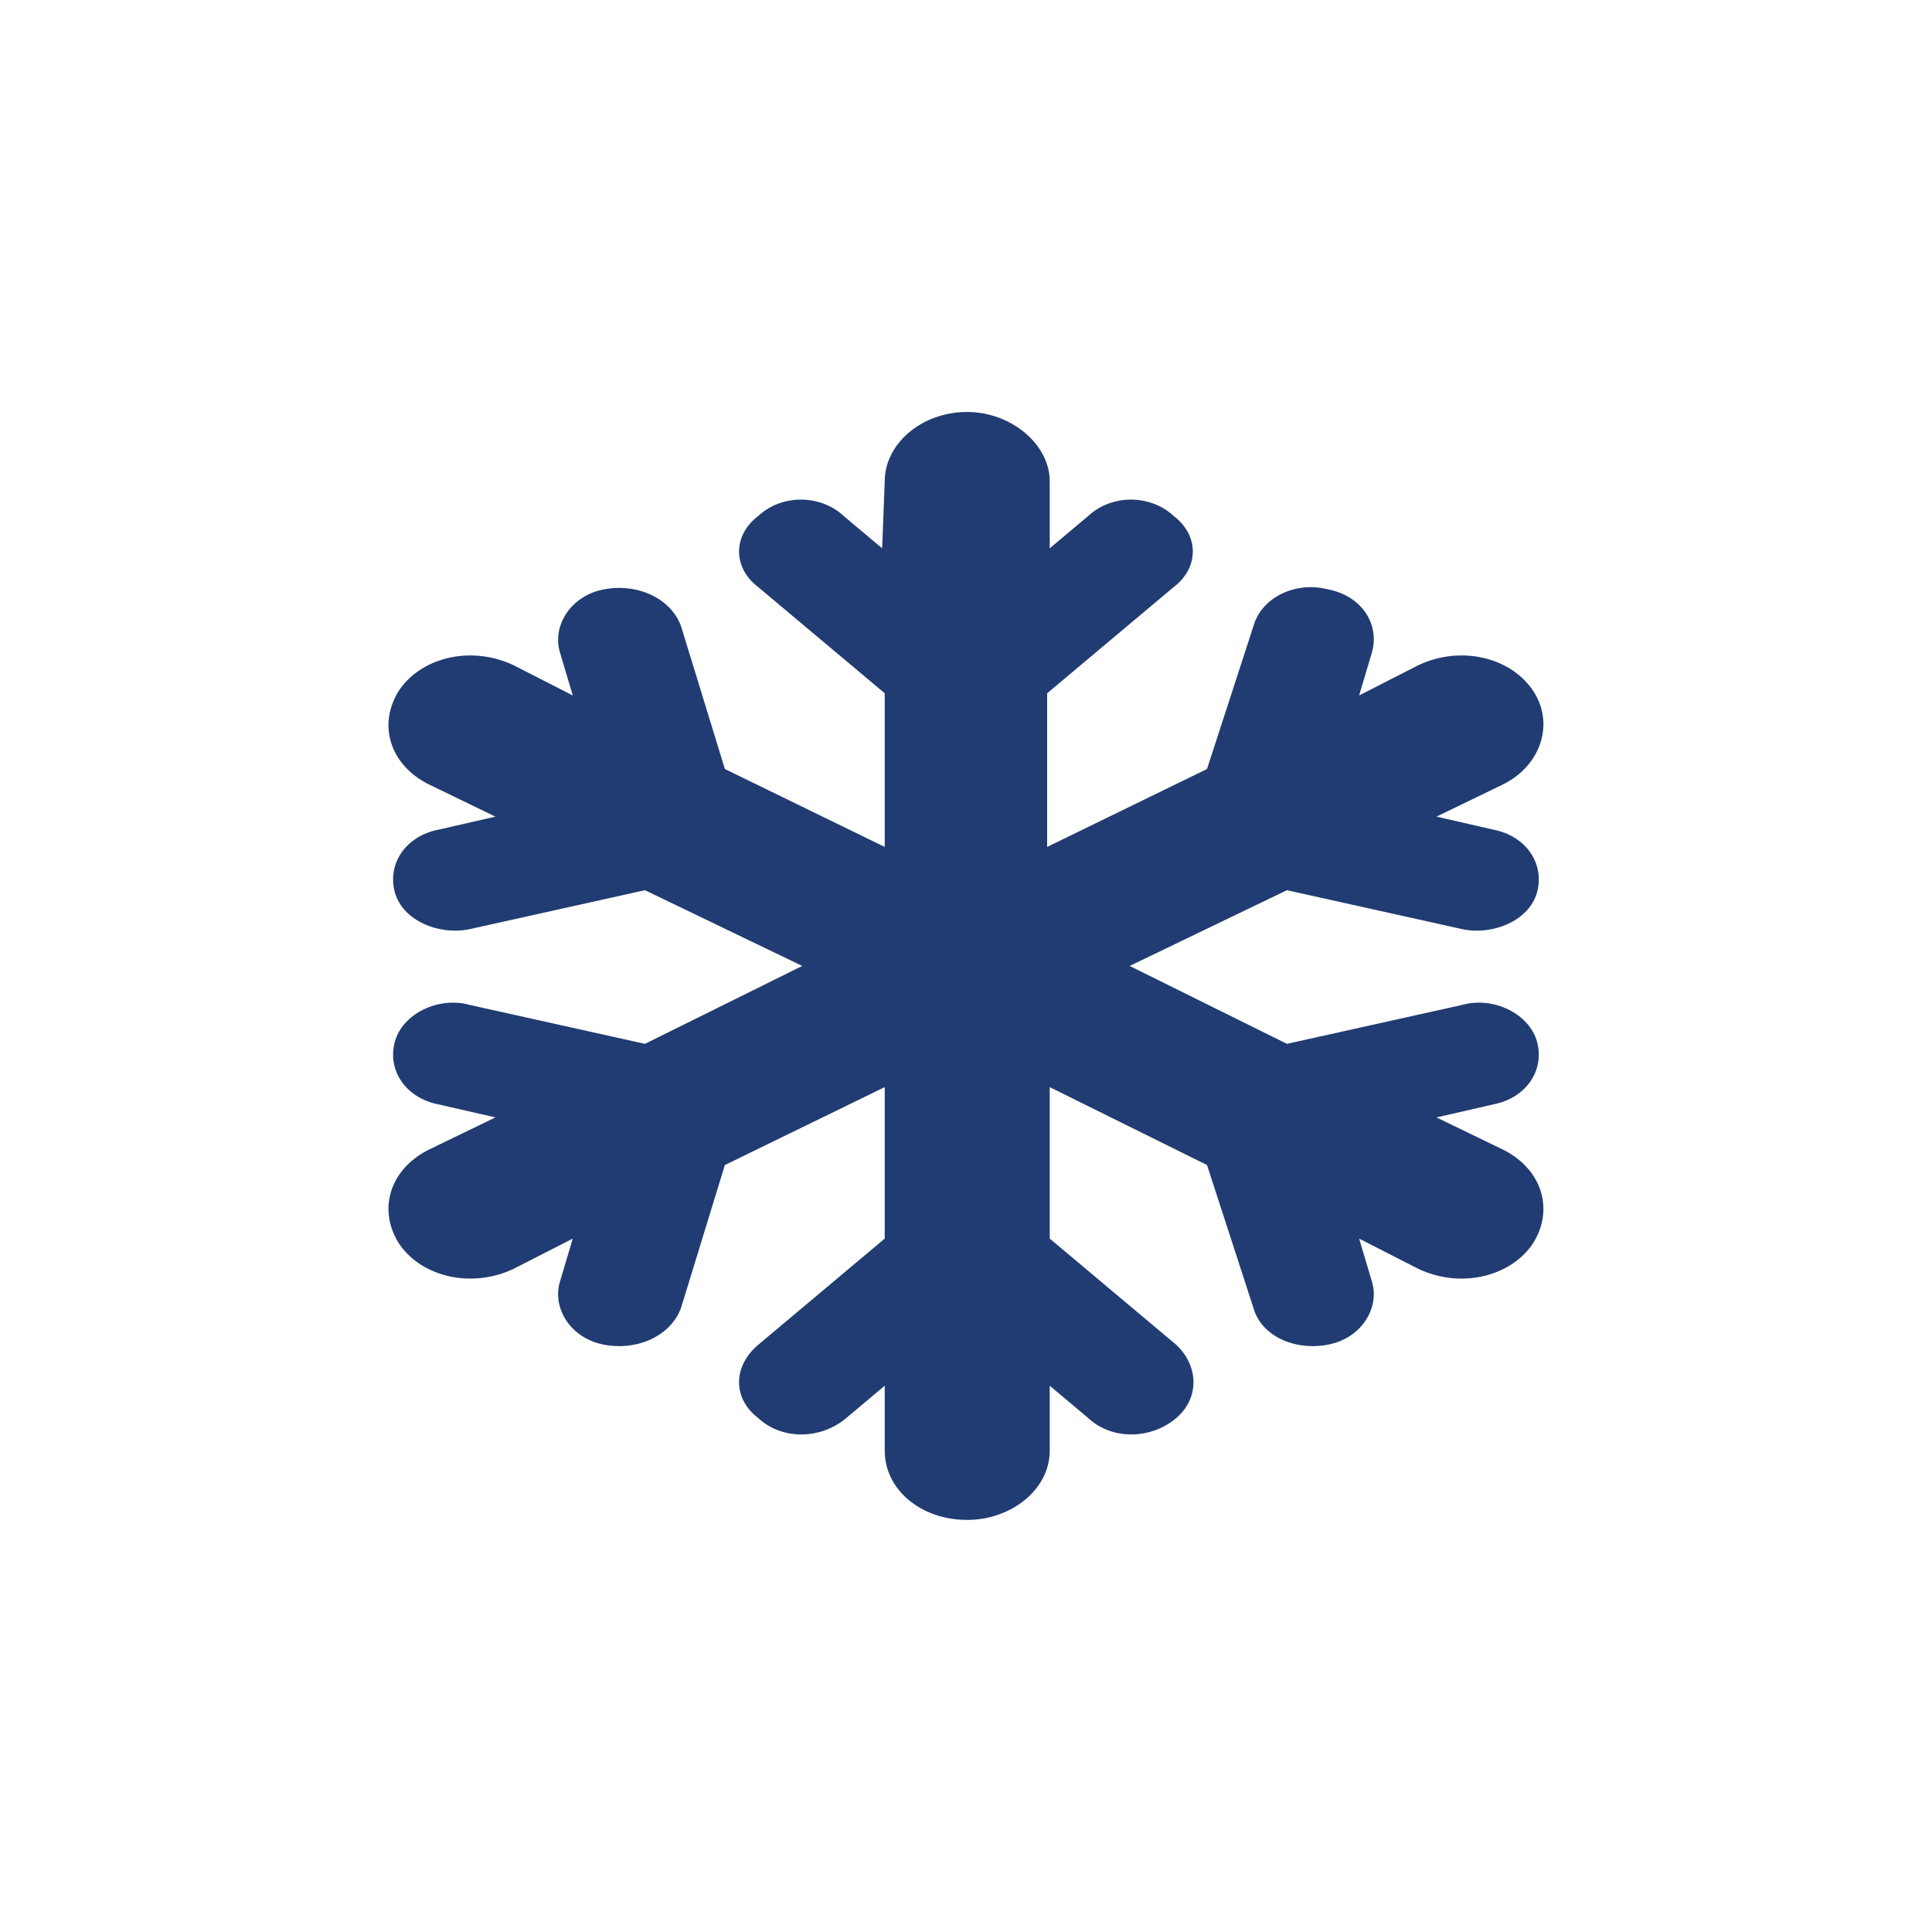 <?xml version="1.0" encoding="UTF-8" standalone="no"?><!DOCTYPE svg PUBLIC "-//W3C//DTD SVG 1.1//EN" "http://www.w3.org/Graphics/SVG/1.1/DTD/svg11.dtd"><svg width="100%" height="100%" viewBox="0 0 2596 2596" version="1.1" xmlns="http://www.w3.org/2000/svg" xmlns:xlink="http://www.w3.org/1999/xlink" xml:space="preserve" xmlns:serif="http://www.serif.com/" style="fill-rule:evenodd;clip-rule:evenodd;stroke-linejoin:round;stroke-miterlimit:2;"><rect id="Artboard5" x="0" y="0" width="2595.83" height="2595.83" style="fill:none;"/><g id="Artboard51" serif:id="Artboard5"><path d="M1299.65,553.551c58.894,-0 110.859,43.615 110.859,93.045l0,90.138l51.965,-43.615c31.179,-29.077 83.145,-29.077 114.324,0c34.643,26.169 34.643,69.784 -0,95.954l-169.753,142.476l-0,206.445l214.789,-104.676l62.359,-191.907c10.393,-37.8 55.429,-61.061 100.466,-49.431c45.036,8.723 69.287,46.523 58.894,84.323l-17.322,58.154l79.68,-40.708c55.43,-26.169 121.252,-11.631 152.431,31.985c31.18,43.615 13.858,101.768 -38.107,127.938l-90.074,43.615l76.216,17.446c45.037,8.723 69.287,46.523 58.894,84.323c-10.393,37.799 -58.894,58.153 -100.466,49.43l-235.576,-52.338l-211.325,101.769l211.325,104.676l235.576,-52.338c41.572,-11.631 90.073,11.631 100.466,49.43c10.393,37.8 -13.857,75.6 -58.894,84.323l-76.216,17.446l90.074,43.615c51.965,26.17 69.287,81.416 38.107,127.938c-31.179,43.616 -97.001,58.154 -152.431,31.985l-79.68,-40.708l17.322,58.154c10.393,34.892 -13.858,75.6 -58.894,84.323c-45.037,8.723 -90.073,-11.631 -100.466,-49.431l-62.359,-191.907l-211.325,-104.676l0,203.537l169.753,142.477c31.179,29.077 31.179,72.692 0,98.861c-34.643,29.077 -86.609,29.077 -117.788,-0l-51.965,-43.615l0,87.23c0,52.338 -51.965,93.046 -110.859,93.046c-62.358,-0 -110.859,-40.708 -110.859,-93.046l-0,-87.23l-51.966,43.615c-34.643,29.077 -86.608,29.077 -117.787,-0c-34.644,-26.169 -34.644,-69.784 -0,-98.861l169.753,-142.477l-0,-203.537l-214.79,104.676l-58.894,191.907c-13.857,37.8 -58.894,58.154 -103.93,49.431c-45.037,-8.723 -69.287,-49.431 -58.894,-84.323l17.321,-58.154l-79.68,40.708c-55.429,26.169 -121.252,11.631 -152.431,-31.985c-31.179,-46.522 -13.857,-101.768 38.108,-127.938l90.073,-43.615l-76.216,-17.446c-45.036,-8.723 -69.287,-46.523 -58.894,-84.323c10.393,-37.799 58.894,-61.061 100.466,-49.43l235.576,52.338l211.325,-104.676l-211.325,-101.769l-235.576,52.338c-41.572,8.723 -90.073,-11.631 -100.466,-49.43c-10.393,-37.8 13.858,-75.6 58.894,-84.323l76.216,-17.446l-90.073,-43.615c-51.965,-26.17 -69.287,-81.416 -38.108,-127.938c31.179,-43.616 97.002,-58.154 152.431,-31.985l79.68,40.708l-17.321,-58.154c-10.393,-34.892 13.857,-75.6 58.894,-84.323c45.036,-8.723 90.073,11.631 103.93,49.431l58.894,191.907l214.79,104.676l-0,-206.445l-169.753,-142.476c-34.644,-26.17 -34.644,-69.785 -0,-95.954c31.179,-29.077 83.144,-29.077 114.323,0l51.965,43.615l3.465,-90.138c-0,-49.43 48.501,-93.045 110.859,-93.045Z" style="fill:#213c72;fill-rule:nonzero;"/></g></svg>